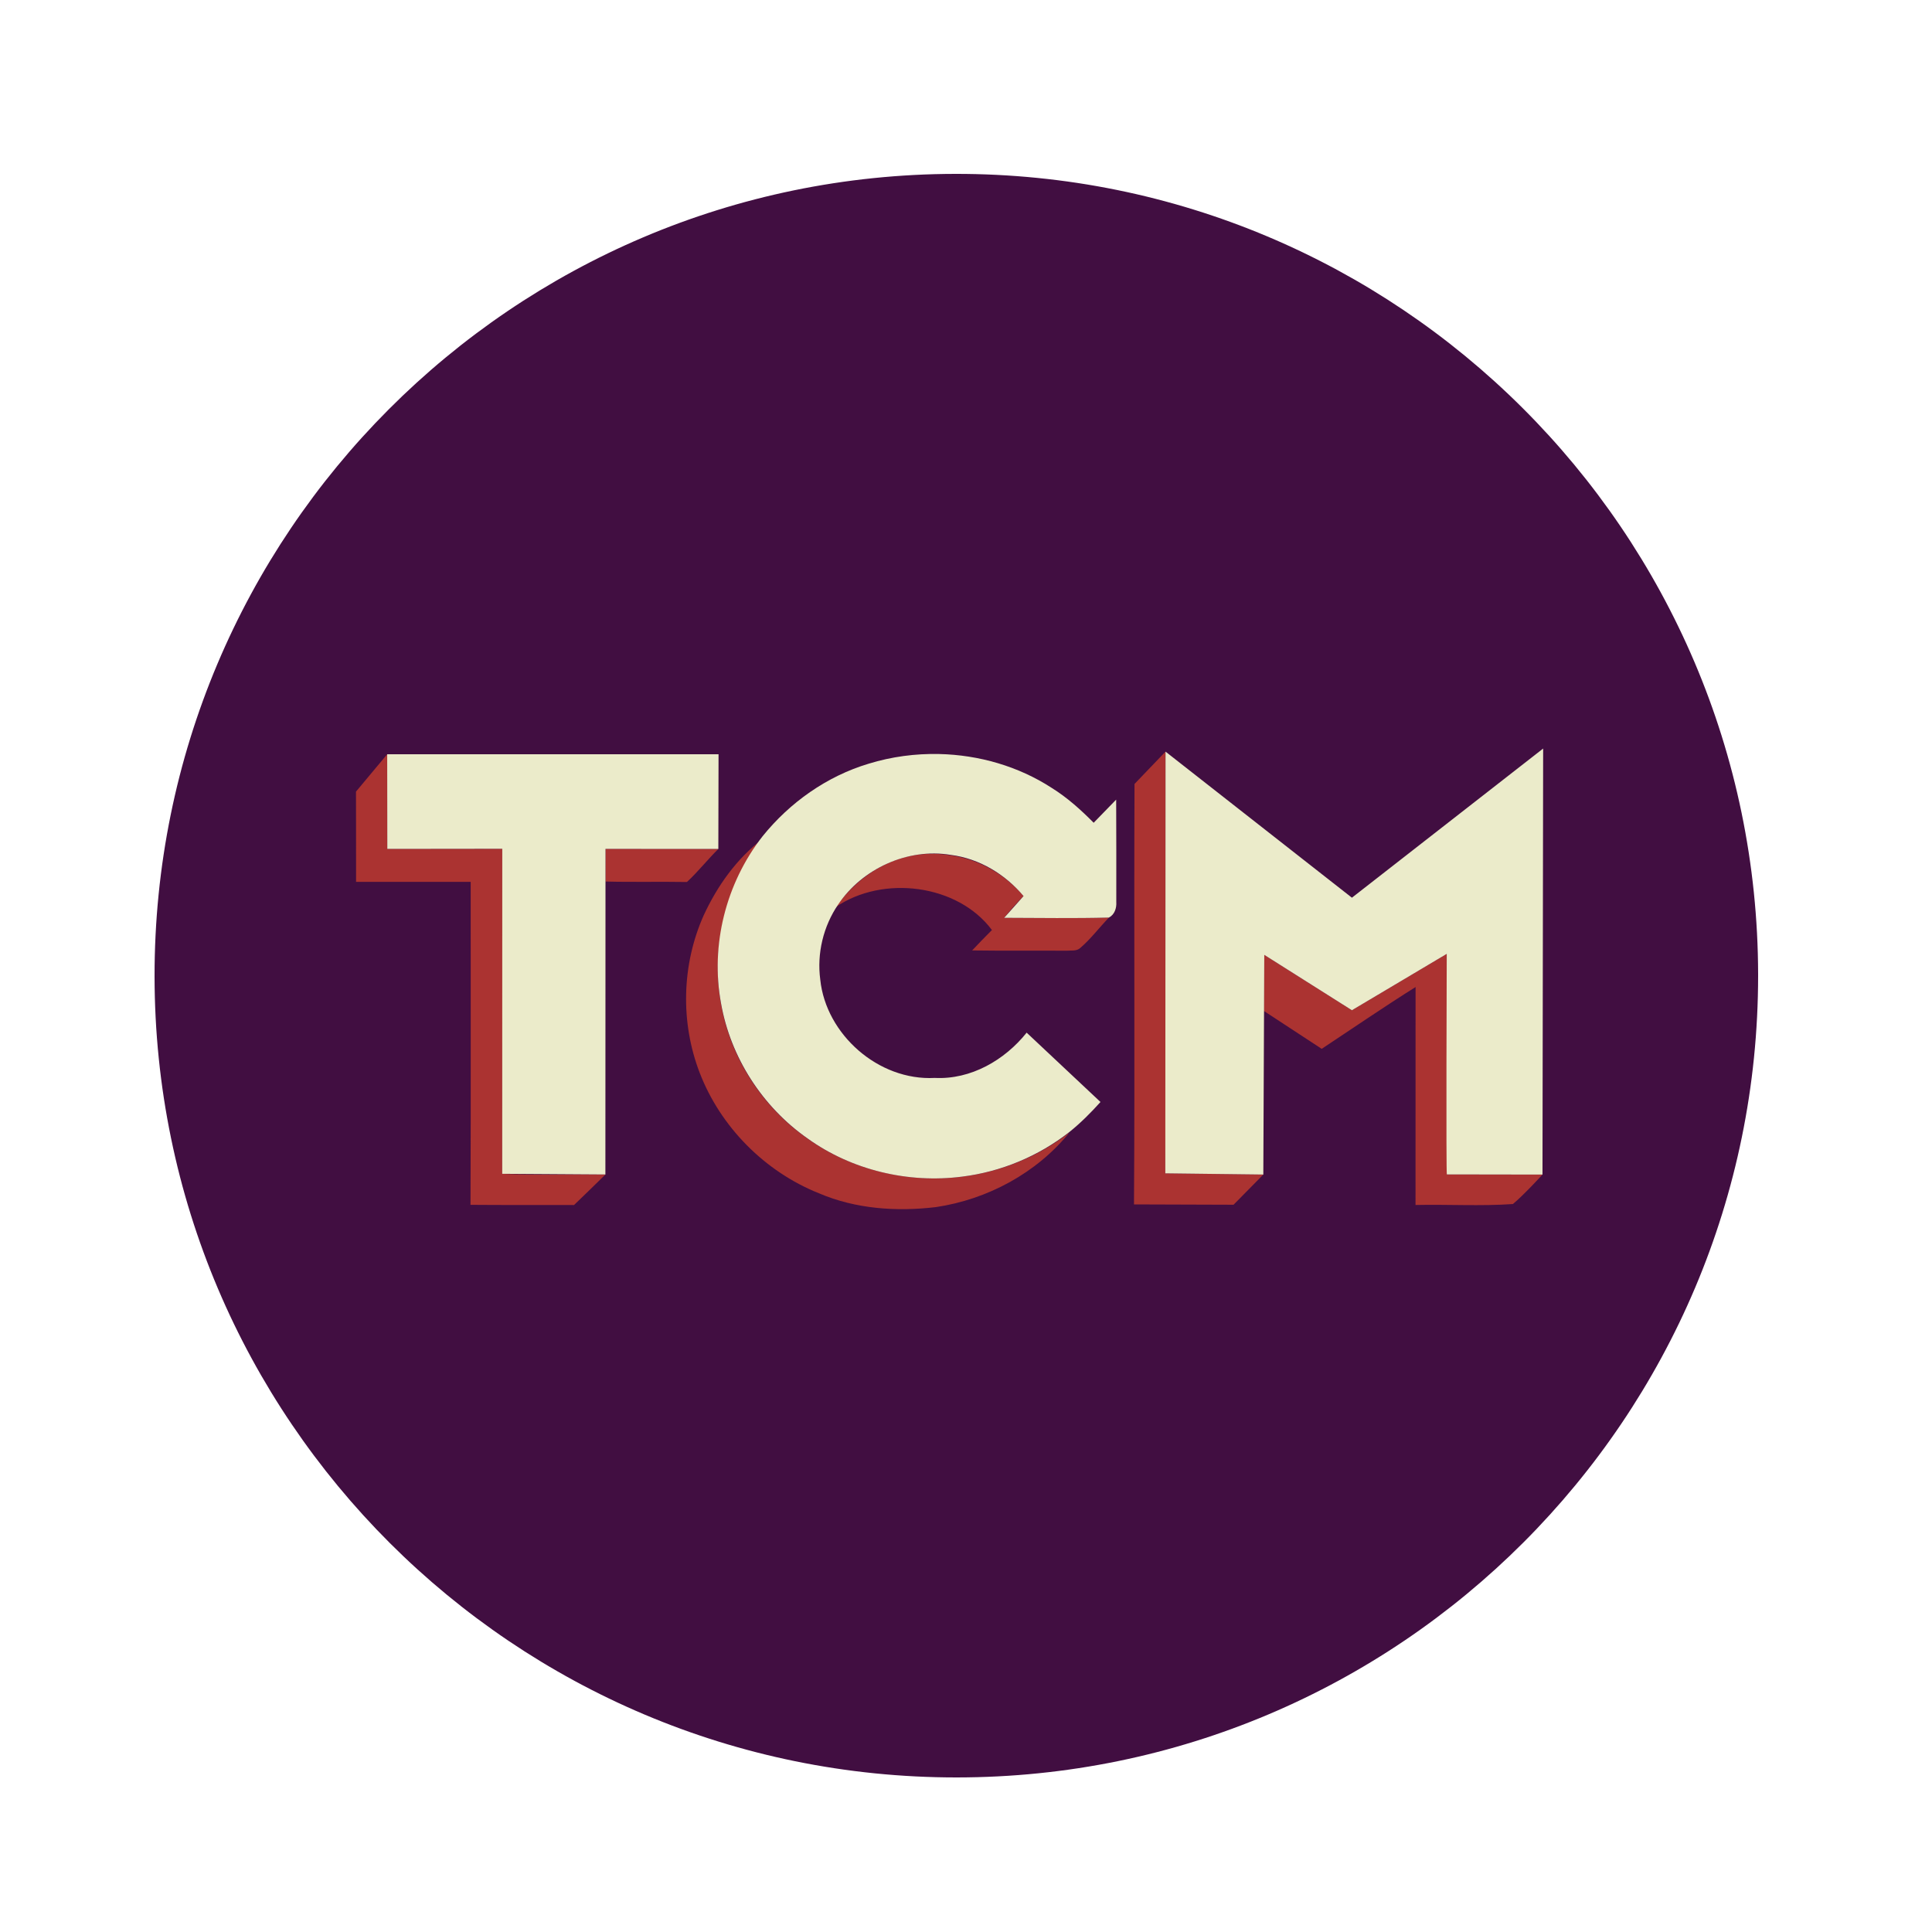<svg width="100" height="100" viewBox="0 0 100 100" fill="none" xmlns="http://www.w3.org/2000/svg">
<path fill-rule="evenodd" clip-rule="evenodd" d="M91 50.5C91 73.412 72.432 91.989 49.52 92C26.608 92.011 8.022 73.452 8 50.539C7.978 27.628 26.528 9.033 49.441 9C72.352 8.967 90.956 27.509 91 50.42" fill="#410E41"/>
<path fill-rule="evenodd" clip-rule="evenodd" d="M60.328 38.903L58.722 40.578C58.691 47.833 58.742 55.087 58.695 62.34L63.849 62.357L65.389 60.794L60.316 60.732C60.342 53.512 60.316 46.124 60.328 38.903ZM51.976 47.506C52.289 47.114 52.625 46.736 52.979 46.381C52.036 45.264 50.653 44.454 49.169 44.267C48.889 44.221 48.609 44.196 48.332 44.191C46.396 44.159 44.573 45.134 43.249 46.956C45.692 45.275 49.571 45.761 51.342 48.138C50.995 48.485 50.655 48.836 50.318 49.194C51.944 49.218 53.57 49.195 55.196 49.209C55.438 49.186 55.731 49.246 55.922 49.06C56.452 48.605 56.914 47.993 57.398 47.493C55.592 47.539 53.785 47.51 51.976 47.506ZM74.891 60.788C74.876 57.013 74.891 53.15 74.882 49.373L69.975 52.291L65.438 49.424L65.415 52.325L68.412 54.288C70.028 53.219 71.626 52.12 73.27 51.089C73.266 54.849 73.269 58.609 73.267 62.37C74.945 62.333 76.636 62.438 78.308 62.321C78.873 61.852 79.839 60.796 79.839 60.796L74.891 60.788ZM25.994 60.757C26.003 55.192 25.998 49.499 25.997 43.934C24.012 43.946 22.032 43.934 20.047 43.939L20.04 39.041L18.426 40.974C18.426 40.974 18.433 44.184 18.43 45.645C20.409 45.642 22.386 45.643 24.363 45.644C24.357 51.217 24.377 56.788 24.353 62.362C26.14 62.379 27.926 62.363 29.712 62.372C30.261 61.851 30.797 61.317 31.339 60.791C29.558 60.778 27.774 60.832 25.994 60.757ZM41.816 58.946C39.469 57.321 37.82 54.776 37.329 52.01C36.767 49.017 37.575 45.83 39.477 43.419C38.125 44.441 37.122 45.866 36.423 47.378C35.282 49.933 35.211 52.921 36.217 55.53C37.288 58.311 39.566 60.634 42.389 61.764C44.284 62.576 46.401 62.722 48.438 62.48C51.122 62.084 53.667 60.704 55.353 58.619C53.764 59.852 51.83 60.654 49.812 60.901C47.023 61.26 44.092 60.566 41.816 58.946ZM35.556 45.652C34.152 45.627 32.748 45.665 31.344 45.628L31.341 43.939V43.938C33.288 43.94 35.234 43.935 37.182 43.941C36.641 44.472 36.114 45.138 35.556 45.652Z" fill="#AB3331"/>
<path fill-rule="evenodd" clip-rule="evenodd" d="M69.975 46.465L60.328 38.904L60.316 60.732L65.389 60.794L65.439 49.424L69.975 52.29L74.883 49.373C74.883 49.373 74.842 60.951 74.891 60.788L79.839 60.796L79.873 38.745L69.975 46.465ZM56.608 42.586C55.945 41.916 55.238 41.279 54.433 40.779C52.712 39.663 50.67 39.075 48.614 39.028C47.38 39 46.142 39.166 44.965 39.528C42.791 40.179 40.877 41.541 39.471 43.285C37.57 45.715 36.761 48.927 37.323 51.944C37.814 54.73 39.462 57.294 41.808 58.932C44.082 60.566 47.012 61.263 49.8 60.902C51.817 60.653 53.75 59.844 55.338 58.603C55.928 58.131 56.459 57.597 56.961 57.039L53.139 53.45C52.01 54.865 50.256 55.889 48.384 55.793C45.464 55.951 42.751 53.537 42.457 50.707C42.276 49.356 42.612 47.946 43.385 46.814C44.626 44.968 46.972 43.877 49.21 44.249C50.694 44.437 52.037 45.256 52.979 46.381L51.976 47.506C53.783 47.511 55.593 47.54 57.398 47.493C57.694 47.339 57.8 46.998 57.779 46.688C57.777 44.921 57.785 43.154 57.773 41.388L56.608 42.586ZM37.181 43.942L31.341 43.939L31.335 60.791L25.994 60.756L25.997 43.933L20.047 43.94L20.041 39.041L37.192 39.039L37.181 43.942Z" fill="#EBEBCA"/>
</svg>

